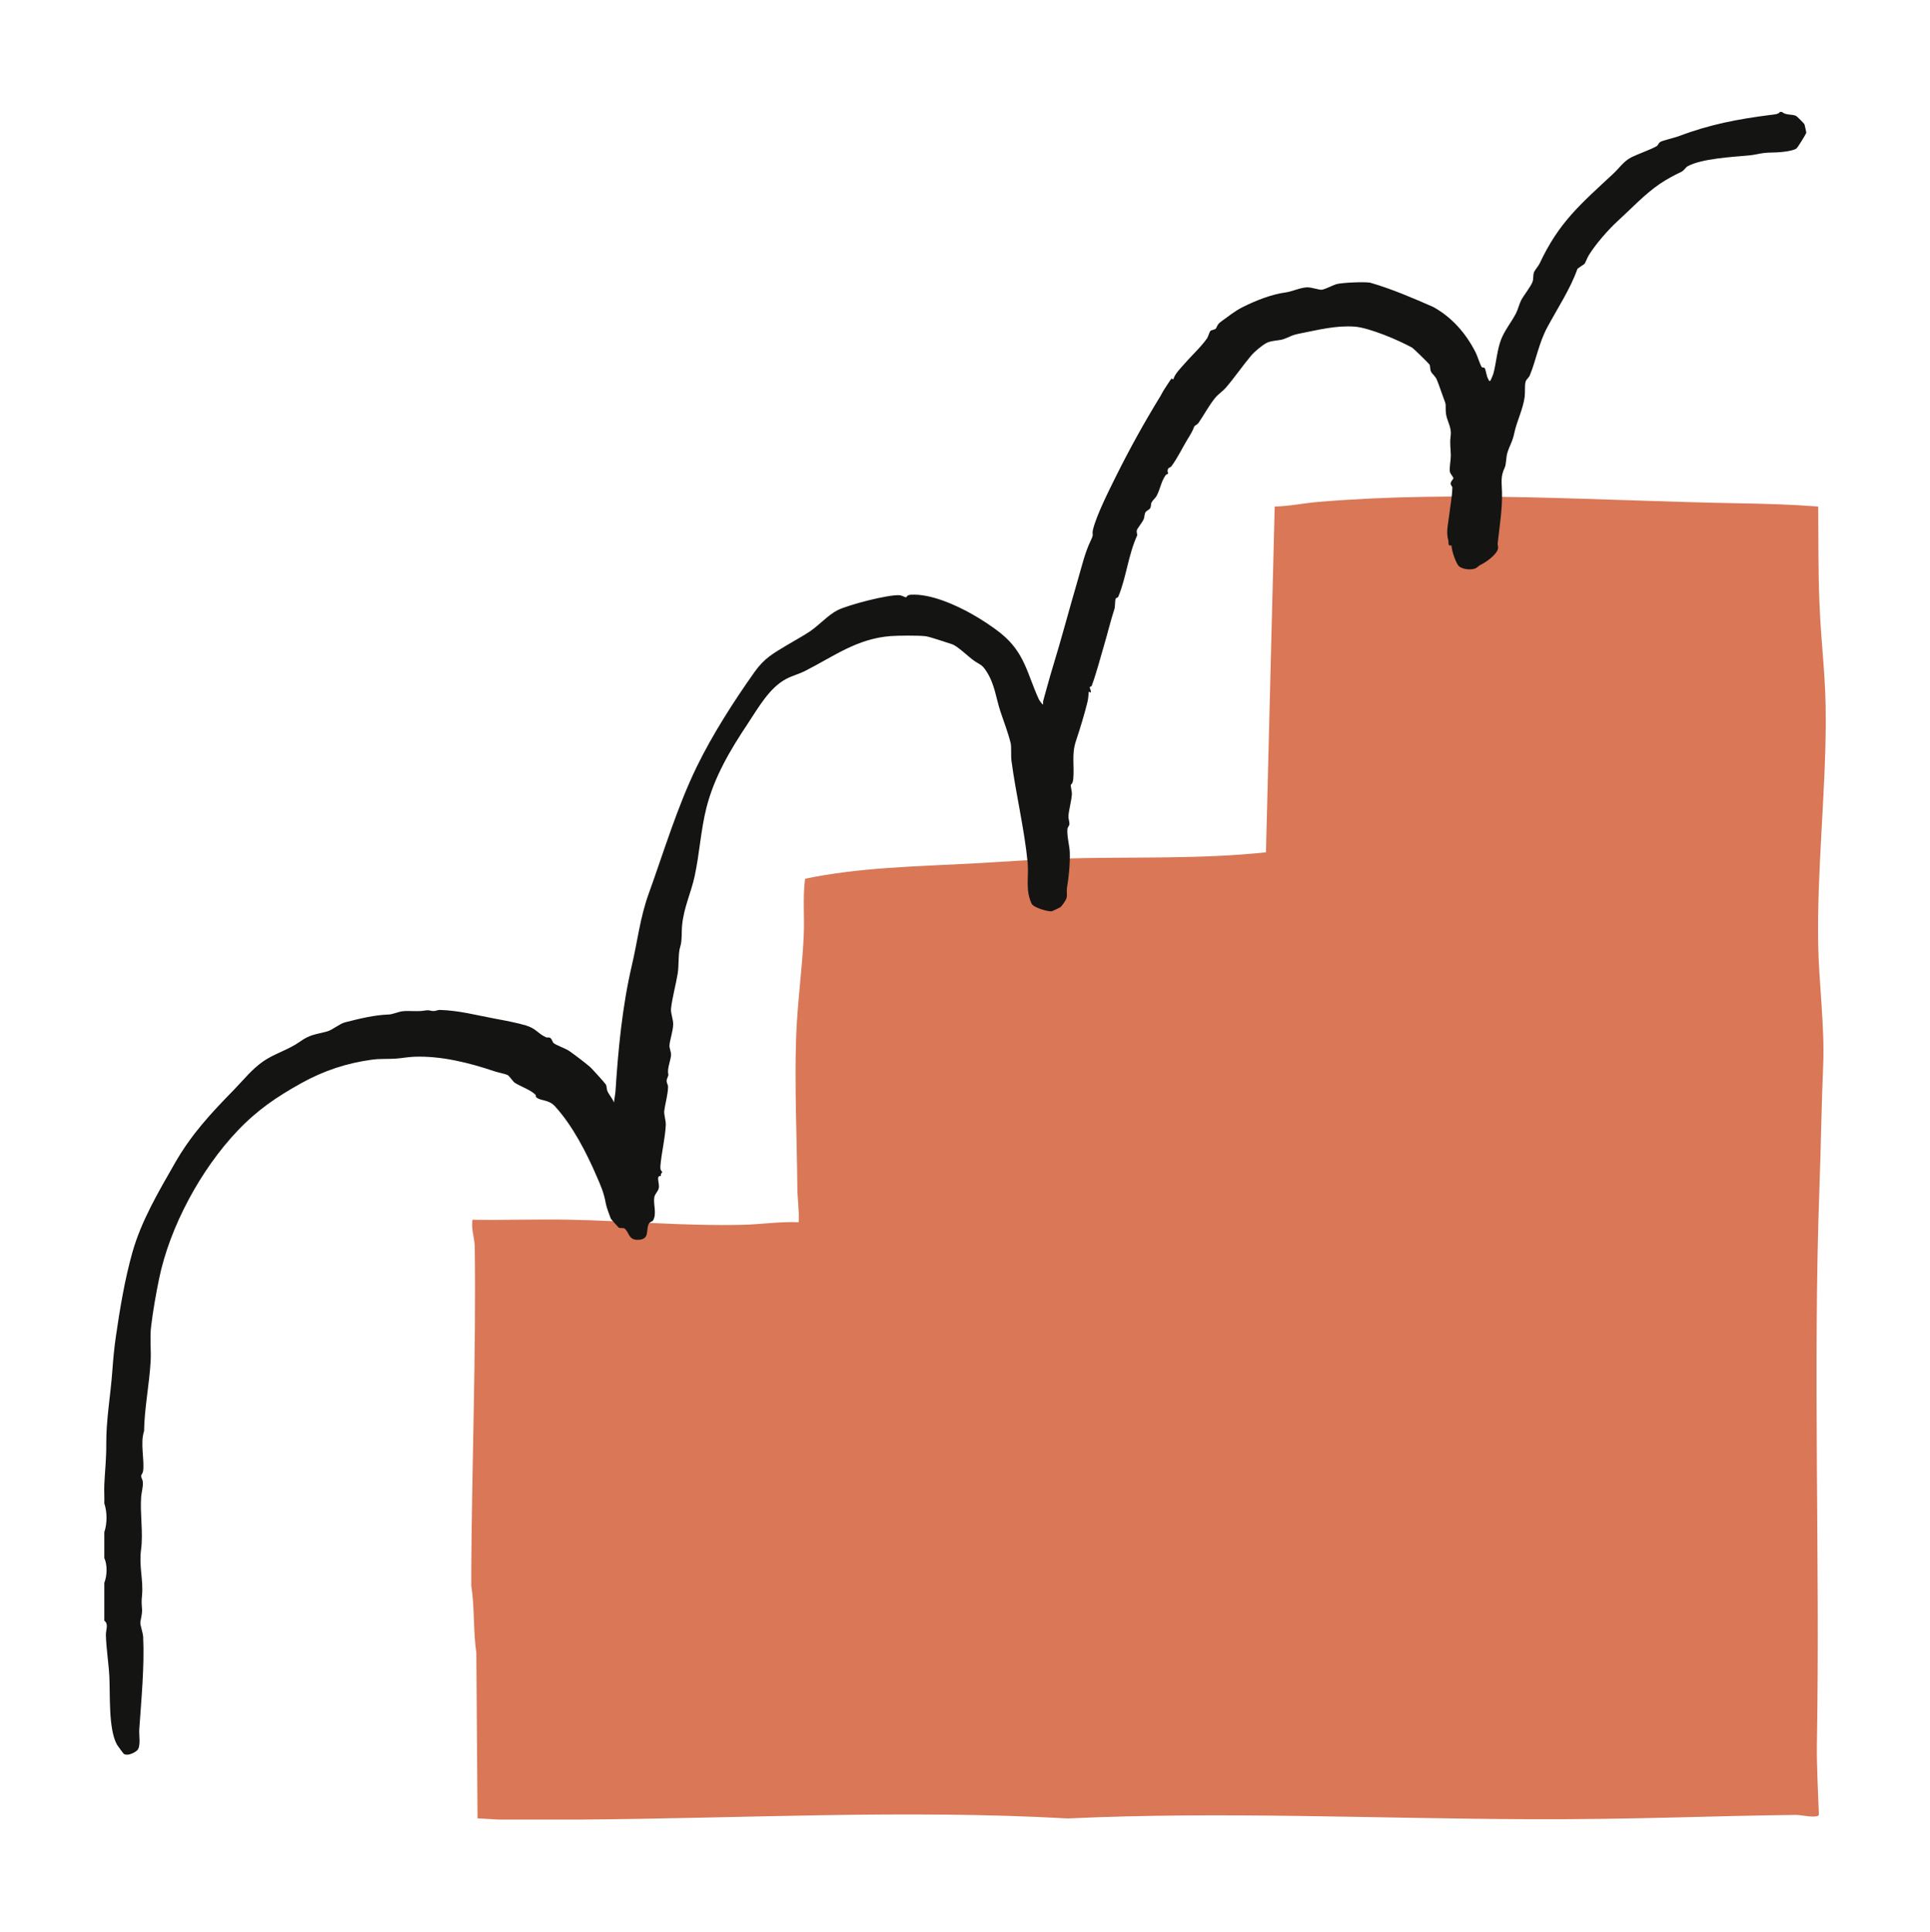 <svg width="1000" height="1001" viewBox="0 0 1000 1001" fill="none" xmlns="http://www.w3.org/2000/svg">
<path d="M244.195 812.464C244.528 757.247 246.714 701.103 245.989 645.767C245.93 641.431 243.981 636.501 244.837 631.844C261.551 632.117 278.314 631.5 295.041 631.82C325.013 632.403 355.01 635.194 385.03 634.458C394.593 634.22 404.216 632.711 413.815 633.139C414.195 627.152 413.185 621.271 413.137 615.296C412.912 590.217 411.652 562.656 412.496 537.614C413.078 520.186 415.573 502.64 416.428 485.224C416.927 475.233 415.858 465.147 417.141 455.192C445.498 449.299 474.58 448.86 503.459 447.316C519.568 446.46 535.832 445.165 552 444.714C586.653 443.74 621.556 445.201 655.936 441.506L660.463 262.395C668.054 262.252 675.455 260.637 682.987 260.007C755.097 253.948 828.585 259.449 900.862 260.708C914.642 260.946 928.387 261.338 942.085 262.395C942.215 278.837 942.037 295.48 942.702 311.946C943.736 337.143 946.147 349.759 945.993 375.11C945.767 412.971 941.491 450.594 942.049 488.455C942.358 508.912 945.506 531.698 944.651 551.858C943.76 572.802 943.498 593.865 942.738 614.678C939.221 710.975 943.094 807.154 941.395 903.368C941.205 914.084 942.085 929.539 942.441 940.219C941.11 942.037 933.091 940.124 930.751 940.148C884.907 940.659 847.676 942.572 792.875 942.382C712.888 942.108 633.103 938.271 553.319 941.978C468.842 937.273 384.376 941.99 299.864 942.572H258.439L247.426 941.93L246.809 856.122C245.122 844.635 245.977 832.838 244.195 821.517C244.207 818.499 244.171 815.47 244.195 812.452V812.464Z" fill="#D97757"/>
<path d="M923.248 57.909C925.082 59.781 928.428 59.043 930.573 60.007C931.017 60.206 934.807 63.958 934.978 64.469C935.11 64.866 935.942 68.561 935.894 68.769C935.743 69.478 931.405 76.567 930.724 76.983C928.144 78.57 920.942 79.005 917.832 79.024C912.473 79.062 910.64 80.102 905.895 80.536C897.511 81.311 881.68 82.143 874.421 86.122C873.381 86.689 872.597 88.325 871.151 89.014C867.313 90.839 863.429 92.918 859.922 95.309C852.181 100.583 845.159 108.145 838.108 114.572C833.259 118.995 826.681 126.547 823.231 132.18C822.314 133.673 821.567 135.866 821.066 136.575C820.717 137.067 817.437 138.91 817.257 139.439C813.704 149.571 806.993 159.713 801.719 169.523C797.296 177.756 795.972 186.328 792.645 194.447C792.107 195.752 790.717 196.527 790.415 197.888C789.933 200.071 790.282 203.426 789.971 205.685C789.073 212.131 785.812 218.502 784.649 224.144C783.676 228.851 782.4 230.297 781.067 234.399C780.283 236.819 780.472 240.505 779.64 242.235C777.372 246.961 778.118 249.853 778.241 255.08C778.449 263.501 776.937 273.038 776.001 281.384C775.888 282.423 776.464 283.104 776.077 284.503C775.245 287.423 770.094 291.138 767.457 292.432C765.699 293.293 765.926 293.642 764.706 294.294C762.485 295.476 757.939 294.975 756.03 293.387C754.376 292.007 751.994 284.852 752.117 282.584C749.858 282.896 750.803 281.393 750.415 279.947C749.215 275.42 750.255 272.093 750.794 267.499C751.332 262.906 752.476 256.809 752.514 252.405C752.514 252.036 751.616 251.441 751.654 250.392C751.701 249.21 753.024 248.293 753.053 247.764C753.09 247.036 751.389 245.609 751.19 244.125C750.945 242.311 751.748 238.057 751.72 235.902C751.644 231.384 751.096 230.061 751.663 225.553C752.23 221.044 749.433 217.793 749.149 213.682C748.809 208.71 749.669 210.657 747.797 205.77C746.692 202.888 745.661 199.504 744.499 196.754C743.648 194.74 742.126 193.88 741.474 192.519C740.888 191.291 741.077 189.476 740.718 188.89C740.34 188.257 732.363 180.478 731.72 180.119C724.839 176.272 709.452 169.76 701.938 169.202C692.184 168.474 682.846 170.941 673.555 172.746C668.914 173.644 668.47 174.495 665.133 175.658C662.553 176.546 658.612 176.291 655.975 177.794C653.565 179.174 649.964 182.17 648.102 184.391C643.716 189.646 639.718 195.506 635.049 200.96C633.867 202.34 630.937 204.476 629.851 205.808C626.287 210.165 624.085 214.579 620.966 219.107C620.541 219.721 618.868 220.685 618.82 220.817C617.837 223.521 617.006 224.759 615.172 227.764C612.696 231.857 609.945 237.575 606.902 241.592C606.505 242.112 605.635 242.207 605.314 242.707C604.53 243.927 605.352 245.174 605.248 245.363C605.201 245.458 604.255 245.694 603.868 246.271C601.59 249.598 601.136 253.369 599.36 256.724C598.622 258.133 597.271 259.087 596.666 260.259C596.155 261.261 596.581 262.471 595.815 263.444C595.182 264.248 594.01 264.56 593.537 265.325C592.866 266.403 593.093 267.802 592.564 268.983C591.77 270.76 589.53 273.406 589.086 274.522C588.726 275.438 589.341 277.026 589.227 277.282C584.539 287.622 583.613 298.935 579.473 308.982C579.161 309.738 578.216 309.644 578.037 310.22C577.63 311.478 577.876 314.096 577.375 315.627C575.39 321.695 574.02 327.64 572.129 334.001C570.069 340.919 568.075 348.745 565.636 355.314C565.494 355.692 564.644 355.692 564.634 356.004C564.606 356.713 565.457 357.838 565.145 358.792L564.124 358.273C564.001 359.936 563.859 361.949 563.472 363.556C561.846 370.229 559.493 377.8 557.46 383.915C555.116 390.985 556.78 396.807 556.071 403.688C555.825 406.098 554.861 406.381 554.833 406.542C554.653 407.506 555.485 409.841 555.362 411.589C555.126 414.888 553.859 419.425 553.595 422.6C553.472 423.99 554.228 425.89 554.086 427.071C554.001 427.77 553.132 428.451 553.047 429.623C552.782 433.309 554.2 438.337 554.294 441.541C554.474 447.6 553.774 454.32 552.82 460.076C552.555 461.683 553.028 463.365 552.65 465.057C552.394 466.191 550.334 469.273 549.332 469.981C548.982 470.227 545.136 472.07 544.833 472.089C542.555 472.174 535.429 470.133 534.484 468.063C531.147 460.832 533.141 454.027 532.461 446.891C530.778 429.396 526.374 411.514 524.058 393.962C523.737 391.495 524.106 386.835 523.671 385.021C522.3 379.416 520.306 374.435 518.406 368.726C515.977 361.401 515.505 354.766 511.27 348.036C508.766 344.048 507.943 344.502 504.673 342.243C501.724 340.21 496.1 334.568 493.17 333.679C490.061 332.734 482.301 329.993 479.74 329.596C476.583 329.105 464.901 329.218 461.385 329.502C443.871 330.901 432.151 339.955 417.113 347.573C414.032 349.133 410.44 350.05 407.331 351.704C398.588 356.335 392.889 366.666 387.407 374.917C378.456 388.357 370.006 402.516 365.989 418.564C363.059 430.256 362.464 442.099 359.95 453.743C358.059 462.524 354.364 469.868 353.437 479.168C353.031 483.223 353.523 487.174 352.407 490.595C351.33 493.903 351.84 499.971 351.141 504.291C350.205 510.094 348.324 516.72 347.691 522.391C347.407 524.895 348.853 527.854 348.797 530.651C348.721 534.262 347.001 538.903 346.878 541.54C346.802 543.128 347.785 544.829 347.691 546.549C347.577 548.676 346.311 551.918 346.16 554.375C345.98 557.192 346.85 555.963 345.697 558.609C344.818 560.632 346.16 561.454 346.141 563.033C346.103 566.861 344.619 571.823 344.165 575.537C343.948 577.295 345.082 580.584 344.969 582.796C344.6 589.894 342.767 597.04 342.181 603.93C341.944 606.718 343.116 606.737 343.107 606.917C343.079 607.625 342.029 608.221 342.502 609.185C339.515 608.845 342.01 613.145 341.283 615.707C340.82 617.332 339.288 618.457 338.995 620.338C338.428 623.977 340.47 628.854 338.305 632.275C338.022 632.72 336.68 632.918 336.15 633.986C334.468 637.351 336.926 642.105 330.461 642.247C325.489 642.351 326.028 638.135 323.514 636.33C323.003 635.971 321.349 636.396 320.555 635.886C320.291 635.716 316.576 631.529 316.463 631.245C315.848 629.686 314.223 625.215 313.949 623.684C312.871 617.72 311.434 614.591 309.185 609.393C303.845 597.011 296.766 583.231 287.673 573.203C284.223 569.394 280.65 570.528 278.013 568.534C277.446 568.099 277.758 567.39 277.513 567.144C275.093 564.658 269.573 562.683 266.87 560.991C265.689 560.254 263.968 557.267 262.834 556.804C261.303 556.171 258.156 555.594 256.001 554.876C242.863 550.453 228.421 546.87 214.527 547.409C211.446 547.532 208.156 548.165 205.189 548.373C200.926 548.676 197.24 548.326 192.845 548.912C179.896 550.642 167.789 554.583 156.087 561.105C143.243 568.259 133.3 574.998 123.054 585.773C104.141 605.678 87.951 635.385 82.393 662.587C80.758 670.602 79.227 679.212 78.272 687.312C77.563 693.305 78.386 699.231 78.045 705.223C77.355 717.293 74.841 729.306 74.643 741.385C72.544 747.425 74.945 756.366 74.151 762.027C73.991 763.161 73.159 763.889 73.13 764.56C73.093 765.402 73.924 766.526 74.019 767.67C74.217 770.127 73.282 773.284 73.13 775.42C72.507 784.276 74.265 794.012 73.093 802.669C71.921 811.327 74.34 818.406 73.594 826.384C73.263 829.928 73.367 830.126 73.594 833.642C73.773 836.478 72.648 839.436 72.715 840.741C72.8 842.508 74.066 845.721 74.18 848.037C74.888 863.198 73.206 880.702 72.147 896.023C71.959 898.821 73.121 904.785 71.023 906.751C69.671 908.017 65.966 909.794 64.161 908.547C63.915 908.376 60.928 904.322 60.635 903.792C56.108 895.683 57.138 877.999 56.666 868.642C56.297 861.411 55.059 854.086 54.861 847.007C54.785 844.361 56.448 841.298 54.048 839.54V819.966C55.494 816.185 55.73 810.769 54.048 807.083V793.69C55.579 789.068 55.569 783.36 54.048 778.747C54.161 775.505 53.896 772.197 54.048 768.955C54.388 761.611 55.116 755.789 55.059 748.105C54.965 735.449 57.318 722.538 58.216 710.006C58.632 704.25 59.17 698.295 60.049 692.255C62.11 678.078 64.643 662.747 68.594 648.759C73.206 632.417 82.109 617.389 90.522 602.682C99.283 587.371 109.141 576.908 121.305 564.422C126.447 559.148 130.351 553.997 136.475 549.725C142.014 545.869 149.556 543.761 155.303 539.659C160.709 535.793 163.233 535.992 169.462 534.309C172.212 533.563 176.04 530.273 178.705 529.602C186.285 527.674 194.102 525.737 201.455 525.529C203.317 525.472 206.455 524.101 208.497 523.846C211.918 523.421 215.888 524.111 219.546 523.553C223.203 522.996 222.211 523.704 224.848 523.714C225.841 523.714 226.88 523.109 227.948 523.147C238.317 523.497 246.606 525.869 256.445 527.674C261.502 528.61 268.297 529.905 272.569 531.219C277.91 532.863 278.439 535.254 282.881 537.315C283.524 537.617 284.374 537.192 285.074 537.646C286.151 538.345 286.114 539.744 286.974 540.424C288.325 541.492 293.051 543.128 294.875 544.375C297.512 546.18 303.353 550.642 305.82 552.768C306.557 553.402 313.703 561.284 313.968 561.861C314.44 562.863 314.261 564.148 314.733 565.216C315.659 567.305 317.342 568.949 318.107 571.114L318.882 565.708C320.291 543.676 322.408 521.351 327.398 500.028C330.394 487.231 331.633 475.369 336.132 462.902C343.948 441.239 350.904 417.95 361.046 397.128C369.118 380.559 380.242 363.216 390.913 348.159C396.14 340.787 400.715 338.462 407.907 334.105C411.669 331.827 416.206 329.407 419.741 327.016C424.325 323.906 429.258 318.424 434.032 316.062C439.655 313.283 459.92 307.99 465.978 308.33C467.282 308.406 468.823 309.436 469.56 309.408C469.702 309.408 469.815 308.217 471.895 308.084C482.112 307.423 495.278 313.396 503.718 318.169C508.34 320.778 514.314 324.625 518.765 328.245C530.949 338.169 532.206 348.972 538.122 361.959C538.529 362.847 539.635 364.454 540.447 365.04C540.476 364.331 540.372 363.547 540.57 362.847C542.196 357.176 543.633 351.562 545.353 345.976C550.022 330.806 554.058 315.343 558.585 299.965C560.485 293.519 562.092 286.365 565.078 280.183C567.092 276.034 565.579 277.414 566.336 274.248C568.056 267.045 574.662 253.908 578.15 246.885C585.144 232.793 592.914 218.767 601.259 205.185C601.893 204.164 602.29 203.219 602.762 202.462C603.32 201.583 606.675 196.328 606.996 196.13C607.167 196.026 607.894 196.612 607.942 196.565C608.622 193.739 611.779 190.676 613.849 188.294C617.601 183.966 622.204 179.864 625.474 175.176C625.909 174.552 626.656 171.981 627.138 171.452C627.62 170.922 629.057 170.932 629.888 170.289C630.418 169.873 630.54 168.115 632.487 166.735C636.107 164.174 639.614 161.206 643.877 159.079C650.947 155.554 658.858 152.463 666.239 151.461C669.614 150.998 673.791 148.919 677.326 148.843C679.509 148.796 683.621 150.252 684.849 150.091C686.768 149.836 690.596 147.69 692.732 147.123C695.35 146.424 707.732 145.8 710.227 146.518C720.955 149.618 732.297 154.467 742.608 159.013C752.268 164.344 759.47 172.567 764.517 182.453C765.614 184.599 766.502 187.954 767.655 190.034C767.996 190.638 768.903 190.185 769.262 190.686C769.914 191.602 770.113 194.797 771.152 196.423C771.408 196.82 771.54 197.869 772.305 197.084C772.438 196.952 773.667 193.918 773.752 193.625C775.226 188.228 775.68 181.347 777.731 175.96C779.517 171.253 783.156 166.773 785.396 162.501C786.521 160.365 787.211 157.35 788.184 155.497C789.545 152.917 793.316 148.248 794.073 145.932C794.611 144.278 794.271 142.917 794.696 141.405C795.122 139.893 797.05 137.955 797.664 136.641C807.721 115.082 818.912 105.791 835.953 89.922C839.034 87.058 841.321 83.419 845.452 81.387C848.835 79.724 855.565 77.37 858.344 75.725C859.185 75.225 859.289 74.1 860.281 73.504C861.538 72.748 867.739 71.34 869.695 70.593C885.876 64.44 900.394 61.699 917.322 59.535C918.711 59.355 921.547 59.261 922.246 57.975H923.276L923.248 57.909Z" fill="#141413"/>
</svg>

